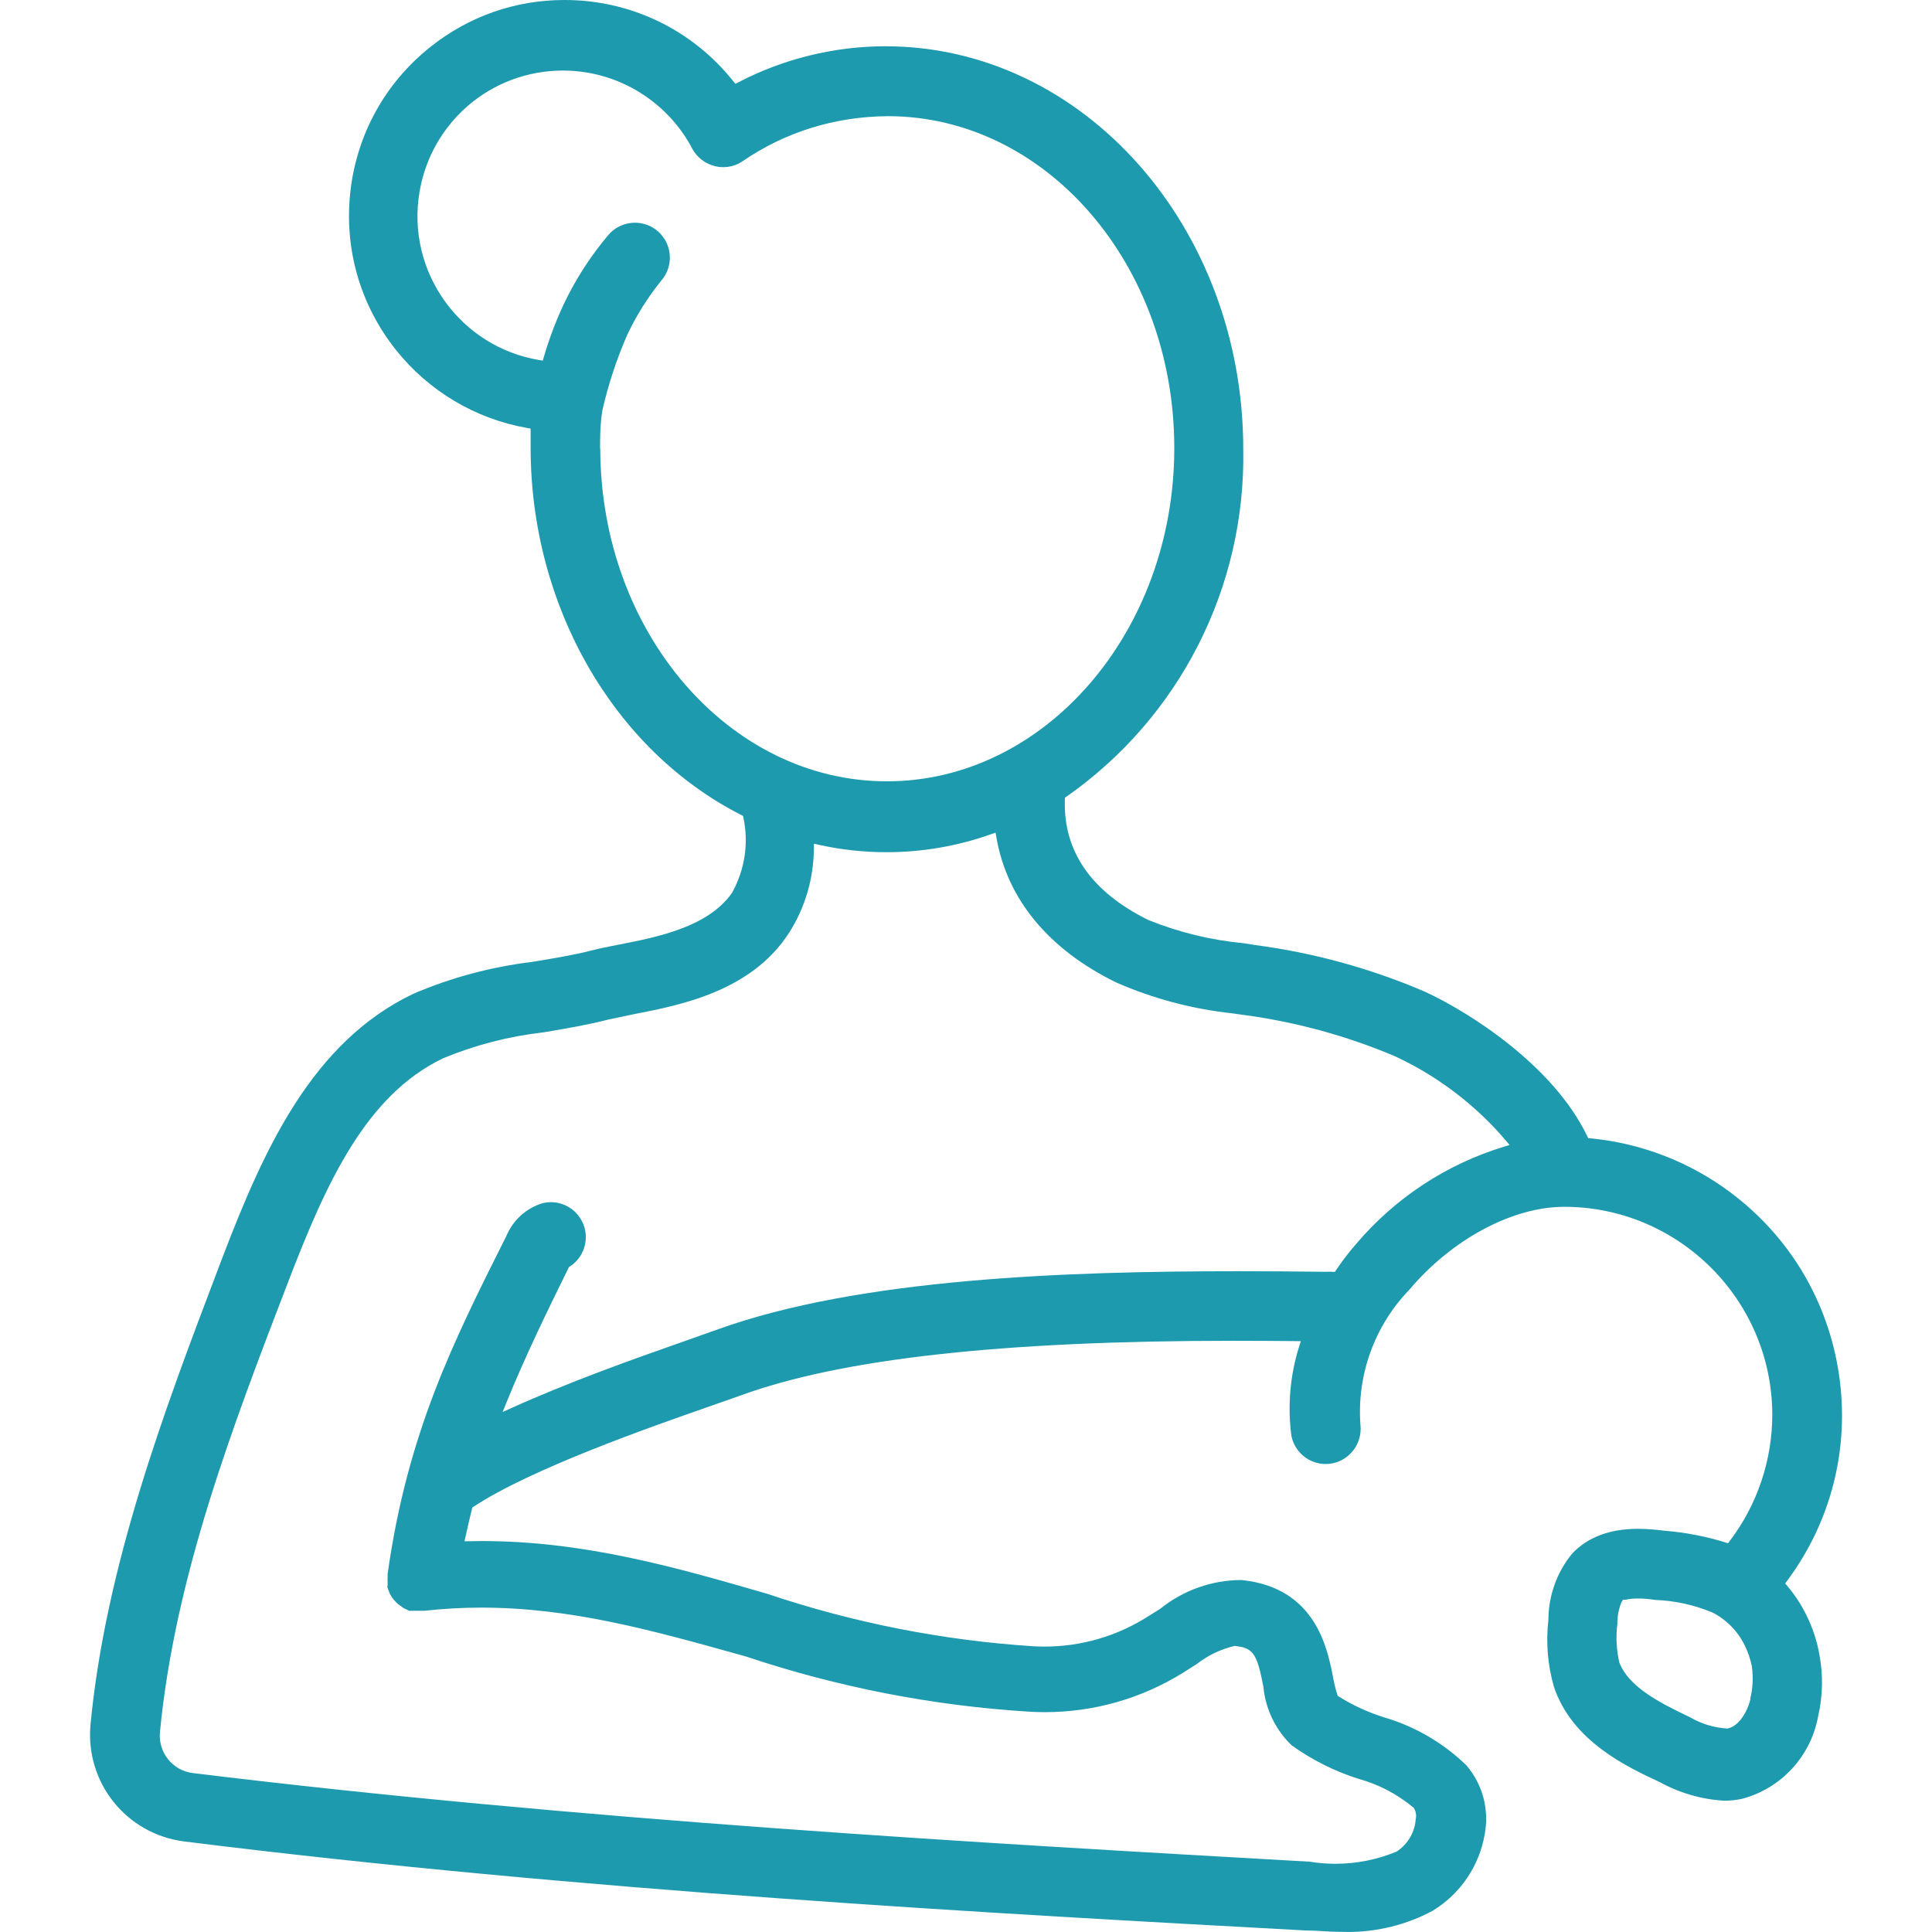 <?xml version="1.0" encoding="UTF-8"?> <svg xmlns="http://www.w3.org/2000/svg" id="uuid-391ceb7a-5d2f-4ba6-9ebd-b30fc1244803" viewBox="0 0 100 100"><defs><style>.uuid-40ee1e29-3d60-4a91-aa56-447772506f96{fill:#1e9aaf;stroke-width:0px;}</style></defs><path class="uuid-40ee1e29-3d60-4a91-aa56-447772506f96" d="M69.408,99.992c-.334,0-.658-.019-.971-.037-.298-.018-.586-.034-.858-.034-15.837-.861-37.542-2.04-58.049-4.608-2.983-.383-5.112-3.03-4.848-6.026.787-8.288,3.885-16.439,6.616-23.631l.264-.694c2.102-5.473,4.593-11.025,9.829-13.522,1.951-.837,4.017-1.393,6.134-1.649,1.136-.187,2.132-.351,3.098-.595.4-.106.88-.2,1.42-.305,1.949-.38,4.619-.902,5.85-2.685.661-1.194.866-2.566.586-3.881l-.02-.093-.085-.044c-6.627-3.367-10.909-10.833-10.909-19.02v-.984l-.167-.029c-2.687-.471-5.103-1.907-6.804-4.043-1.856-2.332-2.693-5.248-2.357-8.21.336-2.962,1.807-5.616,4.14-7.473,1.996-1.588,4.396-2.429,6.943-2.429,3.424,0,6.609,1.534,8.74,4.211l.103.129.147-.076c2.342-1.223,4.977-1.869,7.619-1.869,10.243,0,18.522,9.356,18.522,20.856.127,7.155-3.292,13.877-9.149,17.983l-.081.058-.004.1c-.085,2.674,1.369,4.769,4.321,6.228,1.59.642,3.248,1.044,4.942,1.202l.578.093c3.029.398,5.982,1.208,8.784,2.41,2.296,1.055,6.657,3.82,8.411,7.48l.049.103.114.011c2.616.249,5.113,1.21,7.223,2.779,3.084,2.294,5.089,5.651,5.648,9.455.558,3.802-.398,7.595-2.691,10.678l-.096.127.104.123c.398.469.734.983,1.001,1.531.32.646.544,1.332.668,2.038.199,1.065.176,2.139-.069,3.195-.375,2.061-1.918,3.731-3.934,4.261-.295.064-.607.098-.92.099-1.153-.064-2.309-.395-3.331-.957-1.705-.794-4.539-2.114-5.487-4.935-.325-1.125-.422-2.291-.287-3.461.004-1.268.441-2.482,1.233-3.441.796-.844,1.944-1.279,3.403-1.279.541,0,1.034.059,1.36.097,1.076.086,2.139.29,3.169.608l.133.041.085-.112c1.427-1.873,2.21-4.2,2.205-6.554-.014-5.926-4.847-10.747-10.772-10.747-2.681,0-5.817,1.685-8.015,4.293-1.8,1.86-2.725,4.42-2.529,7.013.098.933-.542,1.797-1.458,1.974-.115.023-.23.032-.343.032-.865,0-1.611-.617-1.775-1.468-.205-1.537-.064-3.142.408-4.631l.082-.259-.272-.003c-.979-.009-2.053-.017-3.203-.017-11.959,0-20.309.927-25.526,2.832l-1.677.59c-2.974,1.039-9.164,3.201-12.138,5.164l-.065.043-.02.075c-.119.476-.226.938-.332,1.425l-.055.249s.684-.012.898-.012c5.343,0,10.137,1.388,14.773,2.731,4.441,1.496,9.071,2.41,13.757,2.714.199.012.396.018.594.018,1.9,0,3.752-.539,5.355-1.561l.625-.389c1.201-.97,2.69-1.496,4.213-1.496,3.812.387,4.432,3.483,4.73,4.97.052.315.129.638.23.956l.023.071.063.039c.731.456,1.519.817,2.339,1.073,1.597.467,3.069,1.326,4.258,2.484.839.978,1.189,2.282.948,3.566-.284,1.657-1.272,3.102-2.709,3.968-1.331.712-2.841,1.09-4.362,1.09-.125,0-.248-.003-.373-.008ZM42.125,43.916c-.007,1.549-.45,3.057-1.281,4.362-1.951,3.037-5.627,3.749-8.059,4.221l-1.271.267c-1.084.278-2.167.463-3.214.64l-.183.031c-1.771.199-3.516.649-5.174,1.336-4.038,1.923-6.098,6.564-8.02,11.558-2.888,7.515-5.874,15.286-6.646,23.343-.086,1.041.655,1.962,1.687,2.098,19.941,2.44,40.948,3.632,57.828,4.589.423.071.876.108,1.325.108,1.095,0,2.163-.213,3.173-.631.59-.394.946-1.017.987-1.685.047-.172.012-.396-.101-.578-.869-.725-1.808-1.211-2.836-1.495-1.246-.391-2.421-.979-3.484-1.743-.83-.791-1.359-1.88-1.466-3.048-.335-1.728-.53-1.999-1.492-2.096-.753.184-1.382.494-1.94.928l-.729.462c-2.144,1.333-4.614,2.038-7.142,2.038-.263,0-.527-.008-.79-.023-4.992-.306-9.926-1.266-14.667-2.852l-.43-.121c-4.453-1.241-8.661-2.415-13.285-2.415-.979,0-1.963.055-2.922.162h-.829s-.103-.057-.103-.057l-.167-.078c-.034-.02-.076-.05-.117-.085l-.174-.123-.12-.113-.114-.136-.099-.132-.094-.16-.126-.334.013-.13v-.141c-.006-.074-.006-.128,0-.183v-.23c1.026-7.295,3.395-12.015,6.139-17.479.349-.842,1.039-1.464,1.899-1.719.127-.029.27-.047.411-.047.616,0,1.183.309,1.519.826.263.406.352.889.251,1.362s-.38.878-.785,1.14l-.047.03-.025.049c-1.154,2.343-2.27,4.641-3.222,6.989l-.188.465.457-.206c2.955-1.335,6.185-2.491,8.981-3.47l1.632-.578c7.408-2.688,18.315-3.034,26.992-3.034,1.52,0,3.044.012,4.566.03l.174-.005.275.01.064-.094c.313-.466.662-.921,1.037-1.352,2.021-2.382,4.666-4.122,7.651-5.035l.292-.089-.198-.233c-1.565-1.842-3.555-3.353-5.755-4.367-2.512-1.06-5.15-1.778-7.849-2.134l-.578-.082c-2.068-.225-4.077-.761-5.978-1.593-3.506-1.713-5.655-4.315-6.207-7.523l-.04-.234-.226.079c-1.744.62-3.569.934-5.421.934-1.179,0-2.36-.129-3.512-.385l-.243-.054v.249ZM83.921,82.94c-.141.355-.21.728-.204,1.106-.086.651-.054,1.334.099,2.005.482,1.246,2.005,2.049,3.657,2.832.577.341,1.254.547,1.942.586.585-.117,1.027-.855,1.188-1.525l-.013-.006c.135-.551.165-1.115.087-1.677-.075-.383-.197-.742-.362-1.078-.354-.739-.952-1.351-1.684-1.723-.948-.391-1.934-.608-2.944-.648-.377-.055-.68-.074-.91-.074-.345,0-.535.042-.637.065h-.135l-.084.135ZM31.07,23.229c.018,9.495,6.666,17.212,14.838,17.212s14.873-7.738,14.873-17.25-6.652-17.178-14.827-17.178c-2.755.02-5.321.825-7.513,2.329-.297.203-.645.31-1.006.31-.148,0-.295-.018-.439-.055-.494-.123-.917-.448-1.161-.894-1.089-2.085-3.128-3.563-5.452-3.948-.411-.068-.829-.103-1.242-.103-3.7,0-6.826,2.655-7.432,6.312-.679,4.102,2.105,7.994,6.209,8.673l.176.029.05-.172c.27-.932.616-1.853,1.03-2.737.615-1.301,1.401-2.519,2.336-3.62.341-.386.835-.61,1.355-.61.441,0,.866.161,1.197.453.747.66.819,1.806.159,2.553-.7.866-1.288,1.806-1.757,2.803-.546,1.247-.976,2.552-1.28,3.883-.124.749-.124,1.418-.124,2.007l.012.002Z"></path></svg> 